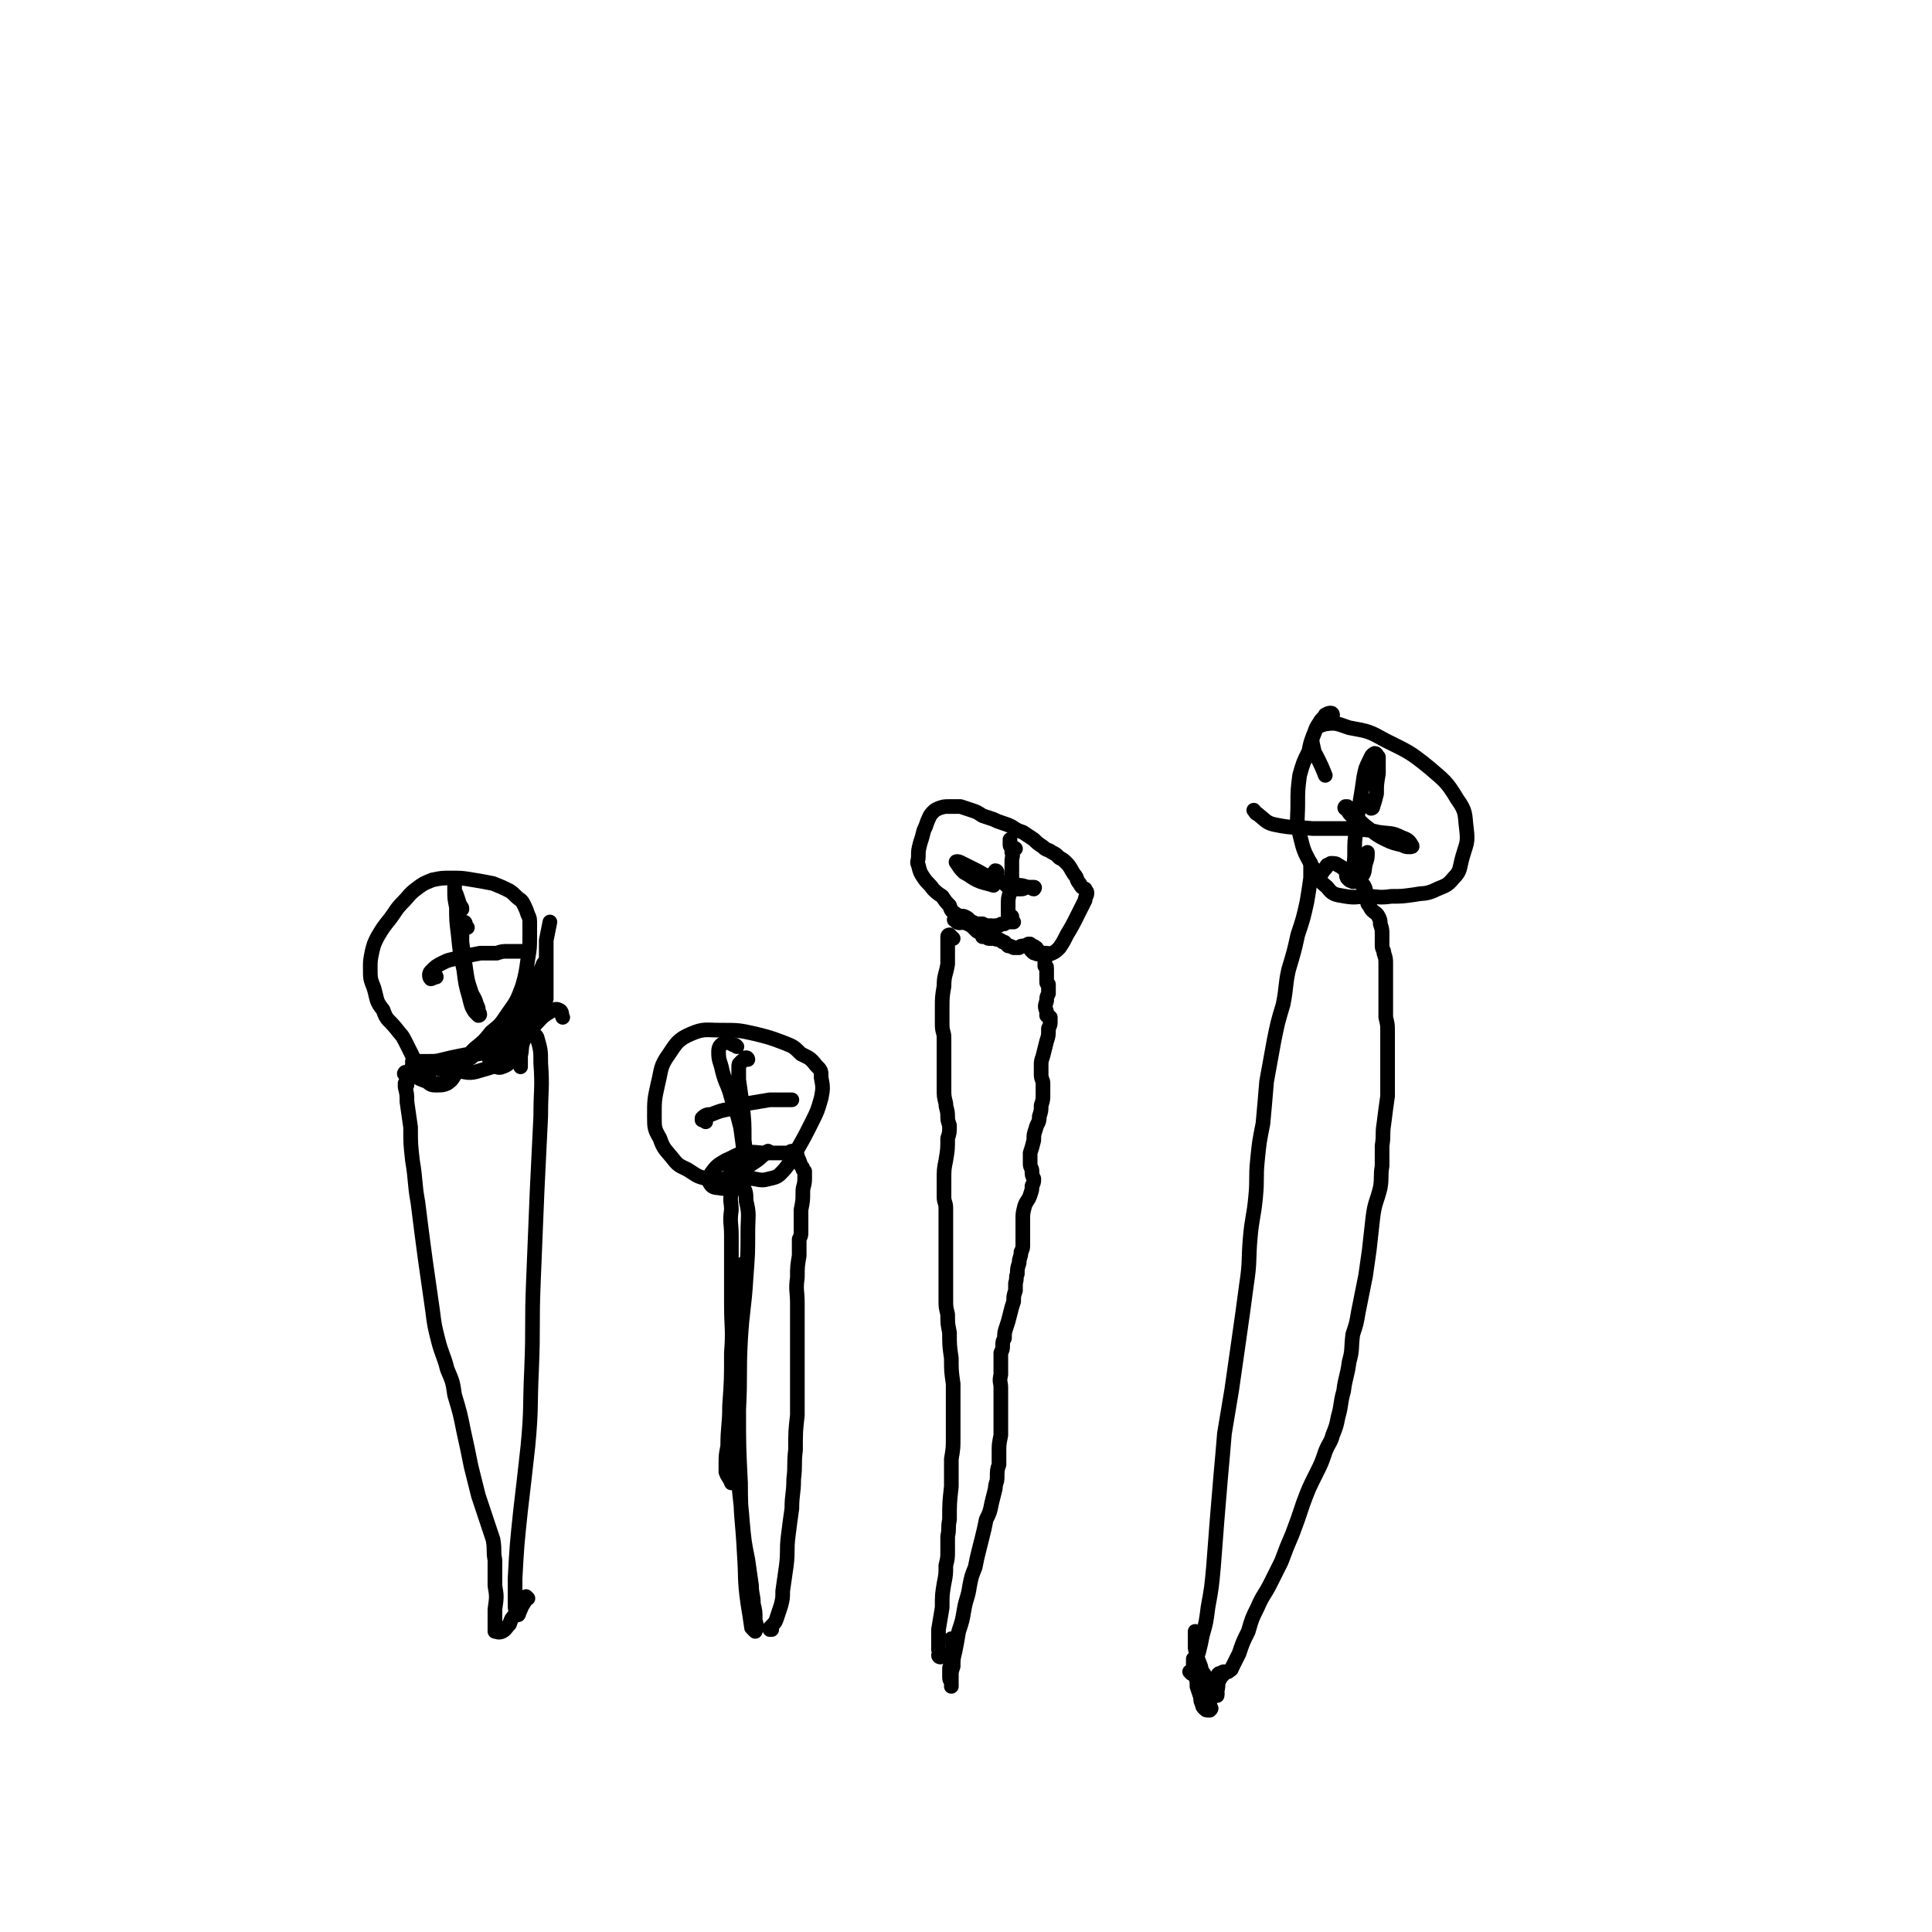 <svg viewBox='0 0 1054 1054' version='1.1' xmlns='http://www.w3.org/2000/svg' xmlns:xlink='http://www.w3.org/1999/xlink'><g fill='none' stroke='#000000' stroke-width='8' stroke-linecap='round' stroke-linejoin='round'><path d='M513,904c0,0 -1,0 -1,-1 0,0 1,1 1,1 0,-2 0,-2 -1,-4 0,-1 0,-1 0,-2 0,-3 0,-3 0,-5 0,-2 0,-2 0,-4 1,-6 1,-6 2,-12 0,-7 0,-7 1,-13 1,-5 1,-5 1,-10 1,-4 1,-4 1,-8 0,-4 0,-4 0,-8 1,-4 0,-4 1,-9 0,-9 0,-9 1,-18 0,-7 0,-7 0,-15 1,-6 1,-6 1,-12 0,-5 0,-5 0,-9 0,-4 0,-4 0,-8 0,-6 0,-6 0,-12 -1,-7 -1,-7 -1,-14 -1,-7 -1,-7 -1,-14 -1,-5 -1,-5 -1,-10 -1,-4 -1,-4 -1,-8 0,-5 0,-5 0,-10 0,-6 0,-6 0,-12 0,-6 0,-6 0,-11 0,-5 0,-5 0,-10 0,-4 0,-4 0,-7 0,-3 -1,-3 -1,-6 0,-5 0,-5 0,-9 0,-6 0,-6 1,-11 1,-6 1,-6 1,-12 1,-3 1,-3 1,-7 -1,-3 -1,-3 -1,-5 0,-4 -1,-4 -1,-7 -1,-4 -1,-4 -1,-8 0,-5 0,-5 0,-11 0,-5 0,-5 0,-9 0,-4 0,-4 0,-8 0,-3 -1,-3 -1,-7 0,-4 0,-4 0,-9 0,-6 0,-6 1,-12 0,-6 1,-6 2,-12 0,-3 0,-4 0,-7 0,-3 0,-3 0,-5 0,-2 0,-2 0,-3 0,-1 1,-1 1,-1 1,1 1,1 2,2 '/><path d='M520,895c0,-1 0,-1 -1,-1 0,0 0,0 1,1 0,0 0,0 0,1 0,0 0,0 0,1 0,2 0,2 0,4 -1,1 -1,1 -1,3 0,2 0,2 0,3 0,2 -1,2 -1,3 0,1 0,1 0,2 0,2 0,2 0,3 0,2 1,2 1,3 0,1 0,1 0,2 0,0 0,0 0,-1 0,-1 0,-1 0,-2 0,-1 0,-1 0,-3 0,-2 0,-2 1,-5 0,-4 0,-4 1,-8 1,-5 1,-5 2,-11 2,-6 2,-6 3,-12 1,-6 2,-6 3,-13 1,-5 1,-5 3,-10 1,-5 1,-5 2,-9 1,-4 1,-4 2,-8 1,-4 1,-4 2,-9 2,-4 2,-4 3,-9 1,-4 1,-4 2,-8 0,-3 1,-3 1,-6 0,-4 0,-4 1,-7 0,-3 0,-3 0,-7 0,-4 0,-4 1,-9 0,-3 0,-3 0,-7 0,-3 0,-3 0,-5 0,-2 0,-2 0,-4 0,-2 0,-2 0,-4 0,-3 0,-3 0,-6 0,-3 -1,-3 0,-7 0,-3 0,-3 0,-6 0,-3 0,-3 0,-6 1,-2 1,-2 1,-4 0,-2 0,-2 1,-4 0,-3 0,-3 1,-6 1,-3 1,-3 2,-7 1,-4 1,-4 2,-7 0,-3 0,-3 1,-6 0,-2 0,-2 0,-4 1,-3 0,-3 1,-5 0,-3 0,-3 1,-6 0,-3 1,-3 1,-6 1,-2 1,-2 1,-4 0,-2 0,-2 0,-4 0,-2 0,-2 0,-4 0,-3 0,-3 0,-6 0,-3 0,-3 1,-7 1,-3 2,-3 3,-6 1,-3 1,-3 1,-5 1,-2 1,-2 1,-4 -1,-2 -1,-2 -1,-4 0,-2 -1,-2 -1,-4 0,-3 0,-3 0,-6 1,-3 1,-3 2,-7 0,-3 0,-3 1,-6 1,-4 2,-3 2,-7 1,-3 1,-3 1,-6 1,-3 1,-3 1,-6 0,-3 0,-3 0,-6 0,-2 -1,-2 -1,-5 0,-1 0,-1 0,-3 0,-1 0,-1 0,-2 0,-2 0,-2 1,-5 1,-4 1,-4 2,-8 1,-3 1,-3 1,-7 1,-2 1,-2 1,-4 0,-1 0,-1 0,-2 -1,-1 -1,0 -2,-1 0,-1 0,-1 0,-2 -1,-3 -1,-3 0,-6 0,-2 0,-2 1,-4 0,-1 0,-1 0,-3 0,0 0,0 0,-1 0,0 0,0 0,-1 -1,-1 -1,0 -1,-2 0,-1 0,-1 0,-2 0,-2 0,-2 0,-3 0,-1 0,-1 0,-2 0,-1 0,0 -1,-1 0,-1 0,-1 0,-2 0,-1 0,-1 0,-2 0,-1 0,-1 0,-2 0,0 0,0 -1,-1 0,0 0,0 -1,0 0,0 0,0 0,0 -1,0 -1,0 -1,-1 -1,0 -1,0 -1,-1 -1,0 0,-1 -1,-1 -1,-1 -1,-1 -3,-1 -1,-1 -1,0 -3,0 -2,0 -2,0 -3,1 -2,0 -2,0 -3,0 -2,-1 -2,-1 -3,-1 -1,-1 -1,-1 -2,-2 -1,0 -1,0 -2,-1 -2,-1 -2,0 -3,-1 -1,0 -1,0 -3,0 -1,0 -1,0 -2,-1 -1,0 -1,0 -2,0 0,-1 0,-1 0,-1 -1,-1 -1,-1 -3,-2 -1,-1 -1,-1 -2,-2 -1,-1 -1,-1 -3,-2 -1,-1 -1,0 -3,-1 -1,0 -1,1 -3,0 0,0 0,0 -1,-1 0,0 -1,0 0,-1 0,-1 0,-1 1,-1 3,0 3,-1 6,1 1,1 1,1 2,3 '/><path d='M562,516c0,0 -1,-1 -1,-1 0,0 0,0 0,0 1,0 0,0 1,0 0,0 -1,0 0,0 0,1 0,1 0,2 0,1 0,1 1,2 1,1 1,1 2,1 1,1 1,0 3,0 1,0 1,0 3,0 1,0 1,1 3,0 2,-1 2,-1 4,-3 2,-3 2,-3 4,-7 3,-5 3,-5 6,-11 2,-4 2,-4 4,-8 0,-2 1,-2 1,-4 0,-1 -1,-1 -1,-2 -2,-1 -2,-1 -3,-3 -2,-2 -1,-3 -3,-5 -2,-3 -2,-4 -4,-6 -2,-2 -2,-2 -4,-3 -2,-2 -2,-2 -4,-3 -3,-2 -3,-1 -5,-3 -3,-2 -3,-2 -5,-4 -3,-2 -3,-2 -6,-4 -3,-1 -3,-1 -6,-3 -2,-1 -2,-1 -5,-2 -3,-1 -3,-1 -5,-2 -3,-1 -3,-1 -6,-2 -3,-2 -3,-2 -6,-3 -3,-1 -3,-1 -6,-2 -3,0 -3,0 -6,0 -3,0 -3,0 -6,1 -2,1 -2,1 -3,2 -2,2 -2,3 -3,5 -1,3 -1,3 -2,5 -1,4 -1,4 -2,7 -1,4 -1,4 -1,7 0,3 -1,3 0,5 1,4 1,4 3,7 2,3 3,3 5,6 2,2 2,2 5,4 2,3 2,3 4,5 1,3 1,3 4,5 1,1 1,1 3,2 2,2 2,1 4,2 2,0 2,0 3,1 2,0 2,0 4,0 2,1 2,1 3,1 1,0 1,0 2,0 1,1 1,1 2,0 1,0 1,0 2,0 1,-1 1,-1 3,-1 1,-1 1,-1 3,-1 1,0 1,0 2,0 '/><path d='M544,476c0,0 0,-1 -1,-1 0,0 0,1 -1,2 0,1 0,1 -1,1 0,0 0,0 0,0 0,-1 0,-1 0,-1 1,0 1,0 2,1 2,1 1,1 3,3 2,1 2,1 4,3 1,0 2,0 3,1 2,0 2,0 4,0 2,0 2,-1 4,-1 1,0 1,0 3,0 0,0 0,0 0,0 1,0 0,1 0,1 -1,0 -1,-1 -2,-1 -3,0 -3,-1 -6,-1 -3,-1 -3,-1 -6,-1 -4,-1 -4,-1 -8,-3 -5,-1 -5,-2 -9,-4 -4,-2 -4,-2 -8,-4 -2,-1 -2,-1 -3,-1 -1,0 0,1 0,1 2,3 2,3 4,5 4,2 4,3 9,5 3,1 4,1 7,2 '/><path d='M552,500c-1,0 -1,-1 -1,-1 -1,0 -1,1 -1,0 0,0 0,0 0,-1 0,-2 0,-2 0,-4 0,-4 0,-4 1,-7 0,-5 1,-5 1,-9 0,-4 0,-4 0,-8 0,-3 1,-3 0,-5 0,-2 0,-2 -1,-4 0,-1 0,-1 0,-2 0,0 0,0 0,-1 0,0 0,0 0,0 0,0 0,0 0,0 0,1 0,2 0,3 0,1 1,1 1,1 1,1 1,0 2,1 '/><path d='M650,913c0,0 0,0 -1,-1 0,0 1,0 1,0 1,-2 1,-2 2,-4 1,-4 1,-4 2,-7 1,-4 1,-4 2,-9 2,-7 2,-7 3,-15 2,-11 2,-11 3,-22 1,-13 1,-13 2,-26 1,-12 1,-12 2,-24 1,-11 1,-11 2,-23 2,-12 2,-12 4,-24 2,-14 2,-14 4,-28 2,-14 2,-14 4,-29 2,-13 1,-13 2,-25 1,-12 2,-12 3,-23 1,-10 0,-10 1,-20 1,-10 1,-10 3,-20 1,-11 1,-11 2,-23 2,-11 2,-11 4,-22 2,-10 2,-10 5,-20 2,-10 1,-10 3,-19 3,-10 3,-10 5,-19 3,-9 3,-9 5,-18 1,-6 1,-6 2,-13 0,-3 0,-3 0,-6 0,-1 0,-2 0,-2 0,1 0,2 0,3 1,0 1,0 2,0 '/><path d='M664,924c0,-1 -1,-1 -1,-1 0,-1 1,-1 1,-1 1,-3 0,-3 1,-5 1,-2 1,-2 2,-4 0,-1 0,-1 1,-1 1,0 1,0 2,0 1,-1 2,-1 2,-2 2,-4 2,-4 4,-8 2,-6 2,-6 5,-12 2,-7 2,-7 5,-13 3,-7 4,-7 7,-13 3,-6 3,-6 6,-12 3,-8 3,-8 6,-15 3,-8 3,-8 6,-17 3,-8 3,-8 7,-16 3,-6 3,-6 5,-12 2,-5 3,-5 4,-9 2,-5 2,-5 3,-10 2,-7 1,-7 3,-14 1,-8 2,-8 3,-16 2,-7 1,-7 2,-15 2,-6 2,-6 3,-12 1,-5 1,-5 2,-10 1,-5 1,-5 2,-10 1,-7 1,-7 2,-14 1,-9 1,-9 2,-18 1,-8 2,-8 4,-16 1,-6 0,-6 1,-12 0,-6 0,-6 0,-11 1,-6 0,-6 1,-12 1,-8 1,-8 2,-15 0,-7 0,-7 0,-14 0,-5 0,-5 0,-11 0,-5 0,-5 0,-10 0,-4 0,-4 -1,-8 0,-5 0,-5 0,-10 0,-5 0,-5 0,-10 0,-5 0,-5 0,-9 0,-3 0,-3 -1,-6 0,-2 -1,-2 -1,-4 0,-3 0,-3 0,-6 0,-3 0,-3 -1,-6 0,-2 0,-2 -1,-4 -1,-2 -2,-2 -3,-3 -1,-1 -1,-1 -2,-3 -1,-1 -1,-1 -1,-3 -1,-2 0,-2 -1,-5 0,-1 0,-1 -1,-3 -1,-1 -2,-1 -3,-2 -1,-1 -1,0 -3,0 -1,-1 -1,0 -2,-1 0,0 0,0 -1,-1 -1,-2 0,-2 -1,-4 -2,-2 -2,-2 -4,-3 -1,-1 -2,-1 -4,-1 -2,1 -2,2 -4,4 -1,1 -1,2 -2,3 0,0 0,0 0,0 2,-3 2,-3 4,-6 '/><path d='M727,390c0,0 0,-1 -1,-1 -1,0 -1,0 -3,1 -1,2 -2,2 -3,4 -2,3 -2,3 -3,6 -2,5 -2,5 -3,10 -3,6 -3,6 -5,13 -1,8 -1,8 -1,16 0,8 -1,8 1,16 2,8 2,9 6,16 3,7 3,8 9,13 3,4 4,4 10,5 6,1 6,0 12,0 6,0 6,1 13,0 6,0 6,0 13,-1 5,-1 5,0 10,-2 6,-3 7,-2 11,-7 4,-4 3,-5 5,-12 2,-7 3,-7 2,-15 -1,-8 0,-9 -5,-16 -6,-10 -7,-10 -15,-17 -11,-9 -12,-9 -24,-15 -9,-5 -9,-5 -20,-7 -6,-2 -7,-3 -13,-2 -4,1 -5,2 -6,5 -2,4 -1,5 0,10 0,1 0,1 1,2 3,6 3,6 5,11 '/><path d='M749,438c-1,-1 -1,-2 -1,-1 -1,0 0,1 0,2 0,1 0,1 0,2 0,0 1,0 1,-1 1,-3 1,-3 2,-7 0,-5 0,-5 1,-11 0,-4 0,-4 0,-9 -1,-1 -1,-2 -2,-2 -2,1 -2,2 -3,4 -2,4 -2,4 -3,9 -1,7 -1,7 -2,13 -1,8 -2,8 -2,15 -1,7 -1,7 -1,14 0,5 -1,5 0,11 0,2 0,3 1,3 2,0 2,0 3,-2 2,-3 1,-3 2,-7 1,-3 1,-3 1,-6 '/><path d='M736,441c0,0 -1,-1 -1,-1 0,0 0,1 0,1 -1,0 -1,-1 -1,-1 -1,1 0,1 1,2 2,3 2,3 6,5 3,3 3,3 7,6 4,3 4,3 8,5 4,2 5,2 9,3 2,1 2,1 4,1 1,0 2,0 1,-1 -1,-2 -2,-3 -5,-4 -6,-3 -6,-2 -13,-3 -8,-2 -8,-1 -17,-2 -9,0 -9,0 -19,0 -10,-1 -10,0 -20,-2 -5,-1 -5,-2 -10,-6 -1,0 -1,-1 -2,-2 '/><path d='M407,690c0,-1 0,-2 -1,-1 0,0 0,1 0,2 -1,4 -2,3 -2,7 -1,8 -1,9 -1,17 -1,12 0,12 -1,24 0,16 0,16 0,32 0,16 0,16 1,31 0,14 1,14 2,28 1,11 1,11 3,21 1,7 1,7 2,14 0,5 1,5 1,10 1,4 1,4 1,9 1,3 1,4 0,6 0,0 -1,-1 -2,-2 -1,-7 -1,-7 -2,-13 -2,-14 -1,-14 -2,-28 -1,-19 -2,-19 -2,-38 -1,-20 -1,-20 -1,-40 1,-19 0,-19 1,-38 1,-17 2,-17 3,-34 1,-13 1,-13 1,-25 0,-9 1,-9 -1,-17 0,-4 0,-5 -2,-8 -1,-1 -2,-1 -3,0 -2,1 -2,2 -3,4 -1,4 0,5 0,9 -1,7 0,7 0,14 0,8 0,8 0,15 0,11 0,11 0,22 0,14 1,14 0,27 0,15 0,15 -1,29 0,11 -1,11 -1,22 -1,5 -1,5 -1,10 0,2 0,2 0,4 1,3 2,3 3,6 '/><path d='M421,889c0,0 -1,-1 -1,-1 0,0 0,1 0,1 1,-1 1,-1 1,-2 2,-2 2,-2 3,-5 1,-3 1,-3 2,-6 1,-4 1,-4 1,-8 1,-7 1,-7 2,-14 1,-8 0,-8 1,-16 1,-8 1,-8 2,-15 0,-8 1,-8 1,-16 1,-8 0,-8 1,-16 0,-10 0,-10 1,-19 0,-9 0,-9 0,-19 0,-7 0,-7 0,-15 0,-7 0,-7 0,-13 0,-7 0,-7 0,-14 0,-7 -1,-7 0,-14 0,-6 0,-6 1,-12 0,-4 0,-4 0,-9 1,-2 1,-2 1,-4 0,-2 0,-2 0,-4 0,-4 0,-4 0,-8 1,-5 1,-5 1,-10 0,-3 1,-3 1,-7 0,-2 0,-2 0,-3 0,-1 0,-1 0,-1 0,0 0,0 -1,-1 0,-1 0,-1 -1,-2 -1,-3 -1,-3 -2,-5 0,-1 0,-1 -1,-2 -1,-1 -1,-1 -2,-1 -1,0 -1,1 -2,1 -1,0 -1,0 -3,0 -4,0 -4,0 -9,0 -6,0 -6,-1 -12,0 -5,1 -5,2 -10,4 -5,3 -5,3 -8,7 -1,2 -2,3 -1,5 1,2 2,3 5,3 4,1 5,0 9,-2 1,0 1,-1 2,-2 '/><path d='M399,638c0,0 0,0 -1,-1 0,0 1,0 1,0 0,0 0,0 1,1 2,1 2,2 4,3 3,1 3,2 7,2 5,1 5,1 9,0 5,-1 5,-2 8,-5 4,-5 4,-6 7,-11 4,-7 4,-7 8,-15 3,-6 3,-6 5,-13 1,-5 1,-6 0,-11 0,-4 0,-4 -3,-7 -3,-4 -4,-4 -8,-6 -4,-4 -4,-4 -9,-6 -8,-3 -8,-3 -16,-5 -9,-2 -9,-2 -19,-2 -8,0 -9,-1 -16,2 -7,3 -8,5 -12,11 -5,7 -4,8 -6,16 -2,9 -2,9 -2,18 0,6 0,7 3,12 2,6 3,6 7,11 3,4 4,4 8,6 5,3 5,4 11,5 6,1 7,1 12,-1 7,-2 7,-3 12,-7 5,-3 5,-4 9,-7 '/><path d='M408,578c0,0 0,-1 -1,-1 -1,0 -1,1 -1,1 -1,1 -2,1 -2,2 -1,0 -1,1 -1,2 0,3 0,4 0,7 1,7 1,7 2,14 1,9 1,9 1,19 1,7 0,7 0,14 1,2 1,3 1,5 0,0 0,0 0,-1 0,-5 0,-5 -1,-10 -1,-8 -1,-8 -2,-15 -2,-8 -2,-8 -5,-16 -2,-8 -3,-7 -5,-15 -1,-5 -2,-5 -2,-10 0,-3 1,-4 3,-5 2,-1 3,0 5,1 1,0 1,0 2,1 '/><path d='M385,612c-1,-1 -1,-1 -1,-1 -1,-1 -1,0 -1,0 0,0 0,-1 0,-1 2,-2 3,-2 5,-2 5,-2 5,-2 10,-3 5,-1 5,-1 10,-3 6,-1 6,-1 12,-2 4,0 4,0 8,0 2,0 2,0 4,0 '/><path d='M288,872c0,0 -1,-1 -1,-1 0,0 0,1 0,1 -1,3 -2,3 -3,6 -1,1 0,1 -1,2 0,1 0,1 -1,1 0,-2 -1,-2 -1,-5 0,-7 0,-8 0,-15 1,-18 1,-18 3,-37 2,-17 2,-17 4,-35 2,-21 1,-21 2,-42 1,-24 0,-24 1,-48 1,-24 1,-24 2,-49 1,-21 1,-21 2,-41 0,-15 1,-15 0,-29 0,-7 0,-7 -2,-14 -1,-2 -3,-3 -4,-3 -2,1 -2,2 -3,4 -2,4 -1,5 -2,9 0,3 0,3 0,6 '/><path d='M222,592c0,0 -1,-1 -1,-1 0,0 0,1 0,2 1,4 1,4 1,8 1,7 1,7 2,14 0,9 0,9 1,18 2,12 1,12 3,23 2,16 2,16 4,31 2,14 2,14 4,28 1,8 1,8 3,16 2,8 3,8 5,16 3,7 3,7 4,14 3,10 3,10 5,20 2,9 2,9 4,19 2,8 2,8 4,16 2,6 2,6 4,12 2,6 2,6 4,12 1,6 0,6 1,11 0,7 0,7 0,14 1,6 1,6 0,13 0,3 0,3 0,7 0,1 0,1 0,3 0,1 0,1 0,2 1,0 2,1 4,0 2,-1 2,-2 4,-4 1,-3 1,-3 3,-5 '/><path d='M234,588c0,0 -1,-1 -1,-1 0,0 0,0 0,0 -1,0 -1,-1 -1,-1 1,-2 1,-2 3,-3 2,-1 2,-1 4,0 5,0 5,1 10,1 6,1 7,2 13,0 7,-2 8,-2 14,-7 8,-7 7,-8 15,-17 4,-4 4,-5 9,-8 2,-1 3,-2 5,-1 2,1 1,2 2,4 '/><path d='M282,572c0,0 0,-1 -1,-1 0,0 0,0 0,0 -2,2 -2,2 -5,2 -3,1 -3,1 -7,1 -4,0 -4,0 -8,1 -5,0 -5,0 -10,1 -5,1 -5,1 -9,2 -4,1 -4,1 -8,1 -2,0 -2,0 -5,0 -1,0 -1,0 -3,0 0,0 -1,0 -1,0 0,2 0,2 0,3 -1,1 -1,2 -2,3 -1,0 -1,0 -2,1 0,0 0,0 0,0 -1,0 0,-1 0,-1 3,1 3,1 5,2 4,2 4,2 7,3 3,1 3,2 6,1 3,0 4,-1 6,-3 4,-3 3,-4 6,-8 4,-4 4,-4 8,-8 5,-4 5,-4 9,-9 5,-4 5,-4 9,-10 5,-7 5,-7 8,-15 2,-7 2,-8 3,-15 1,-6 1,-6 1,-12 0,-4 0,-4 0,-7 0,-3 0,-3 -1,-5 -1,-3 -1,-3 -2,-5 -1,-2 -1,-2 -2,-3 -3,-2 -3,-3 -6,-5 -4,-2 -4,-2 -9,-4 -5,-1 -5,-1 -11,-2 -6,-1 -6,-1 -12,-1 -5,0 -5,0 -10,1 -5,2 -5,2 -9,5 -4,3 -4,4 -7,7 -4,4 -4,5 -7,9 -4,5 -4,5 -7,10 -2,4 -2,4 -3,8 -1,5 -1,5 -1,9 0,6 0,6 2,11 2,7 1,7 5,12 2,6 3,5 7,10 3,4 3,3 5,7 2,4 2,4 4,8 2,4 1,4 4,9 2,3 2,3 4,5 2,2 3,2 5,2 3,0 4,0 6,-1 3,-2 3,-3 5,-6 3,-3 2,-3 4,-6 2,-1 2,-1 4,-2 1,-1 1,-1 3,-2 3,-1 3,0 5,-2 3,-1 3,-1 5,-2 1,-1 1,-1 2,-2 '/><path d='M255,506c0,0 -1,-1 -1,-1 0,0 0,0 0,0 0,-1 0,-2 -1,-2 0,0 -1,1 -1,2 0,4 0,4 0,9 1,7 1,7 2,14 1,7 1,7 3,13 1,3 2,3 3,7 1,2 1,2 1,4 1,1 1,2 0,2 0,0 -1,-1 -2,-2 -2,-3 -2,-4 -3,-8 -2,-7 -2,-7 -3,-15 -2,-9 -2,-9 -3,-19 -1,-8 -1,-8 -1,-15 -1,-5 -1,-5 -1,-9 0,-1 0,-2 0,-2 0,-1 0,0 0,0 0,2 0,2 1,4 1,3 1,3 2,6 1,1 1,1 1,2 '/><path d='M238,533c0,0 0,-1 -1,-1 0,0 0,1 0,1 -1,1 -2,1 -2,1 -1,-1 -1,-3 0,-4 3,-3 3,-3 7,-5 4,-2 4,-1 9,-3 6,-1 6,-1 11,-2 5,0 5,0 9,0 3,-1 3,-1 6,-1 4,0 4,0 8,0 '/><path d='M667,914c0,0 -1,-1 -1,-1 0,0 0,0 0,0 -1,0 -1,0 -1,0 -1,1 -1,1 -1,2 0,1 0,1 0,3 0,1 0,1 0,3 0,1 0,1 0,2 0,1 0,1 0,2 0,0 0,0 0,0 0,0 0,0 0,0 0,0 0,0 0,0 -1,-1 -1,-1 -2,-2 -1,-2 0,-2 -1,-4 -2,-2 -2,-2 -3,-4 -2,-3 -2,-3 -4,-6 -1,-2 -1,-2 -2,-3 0,-1 -1,-1 -1,-1 0,1 0,2 0,3 0,3 1,3 1,6 1,3 1,3 1,6 1,3 1,3 2,6 0,2 0,2 1,4 0,1 0,1 1,2 1,1 1,1 2,1 1,0 1,0 1,0 1,-1 1,-1 0,-2 0,-3 0,-3 -1,-5 -1,-4 -1,-4 -2,-8 -1,-4 -1,-5 -2,-9 -2,-5 -2,-5 -3,-10 0,-5 0,-5 0,-9 '/><path d='M267,569c0,0 -1,-1 -1,-1 0,0 0,0 0,0 0,1 0,1 0,1 0,2 -1,2 0,4 1,4 0,5 3,7 1,2 3,3 5,2 3,-1 4,-2 6,-5 4,-6 3,-6 6,-12 1,-2 1,-2 2,-4 0,-1 0,-2 0,-2 0,0 0,0 0,0 0,1 0,2 0,2 0,1 -1,1 -1,1 -1,1 -1,0 -2,0 -1,1 -1,1 -2,1 -2,1 -2,1 -3,2 -2,1 -2,1 -3,3 -1,0 -1,1 -2,1 0,0 -1,0 -1,0 1,-2 1,-2 1,-4 1,-2 0,-2 1,-5 1,-1 0,-1 1,-3 1,-1 1,-1 2,-3 1,-1 1,-1 2,-2 1,-1 1,-1 2,-2 1,0 1,-1 1,-1 1,0 1,1 0,1 0,4 0,4 -1,7 -1,5 -1,5 -3,10 -1,4 -1,4 -3,8 -1,2 -1,3 -2,4 0,0 0,0 0,-1 2,-4 3,-4 5,-8 4,-8 4,-8 8,-16 3,-7 3,-7 5,-14 2,-6 2,-6 3,-12 1,-1 1,-3 1,-3 0,0 -1,1 -1,2 -2,4 -2,4 -3,8 -1,4 -1,4 -2,7 -1,3 -1,3 -1,5 0,1 0,1 0,2 1,1 1,1 2,1 0,1 0,1 1,0 1,0 1,0 1,-1 1,-2 0,-2 1,-4 0,-4 0,-4 1,-8 0,-4 0,-4 1,-7 0,-2 0,-2 1,-3 0,0 0,0 0,0 0,2 0,2 0,4 0,4 0,4 0,8 0,3 0,3 0,6 -1,2 -1,2 -1,5 0,1 0,2 -1,1 0,0 0,-1 0,-2 1,-4 1,-4 1,-8 1,-4 1,-4 1,-9 0,-5 0,-5 0,-9 0,-5 0,-5 0,-10 1,-5 1,-5 2,-10 '/></g>
</svg>
